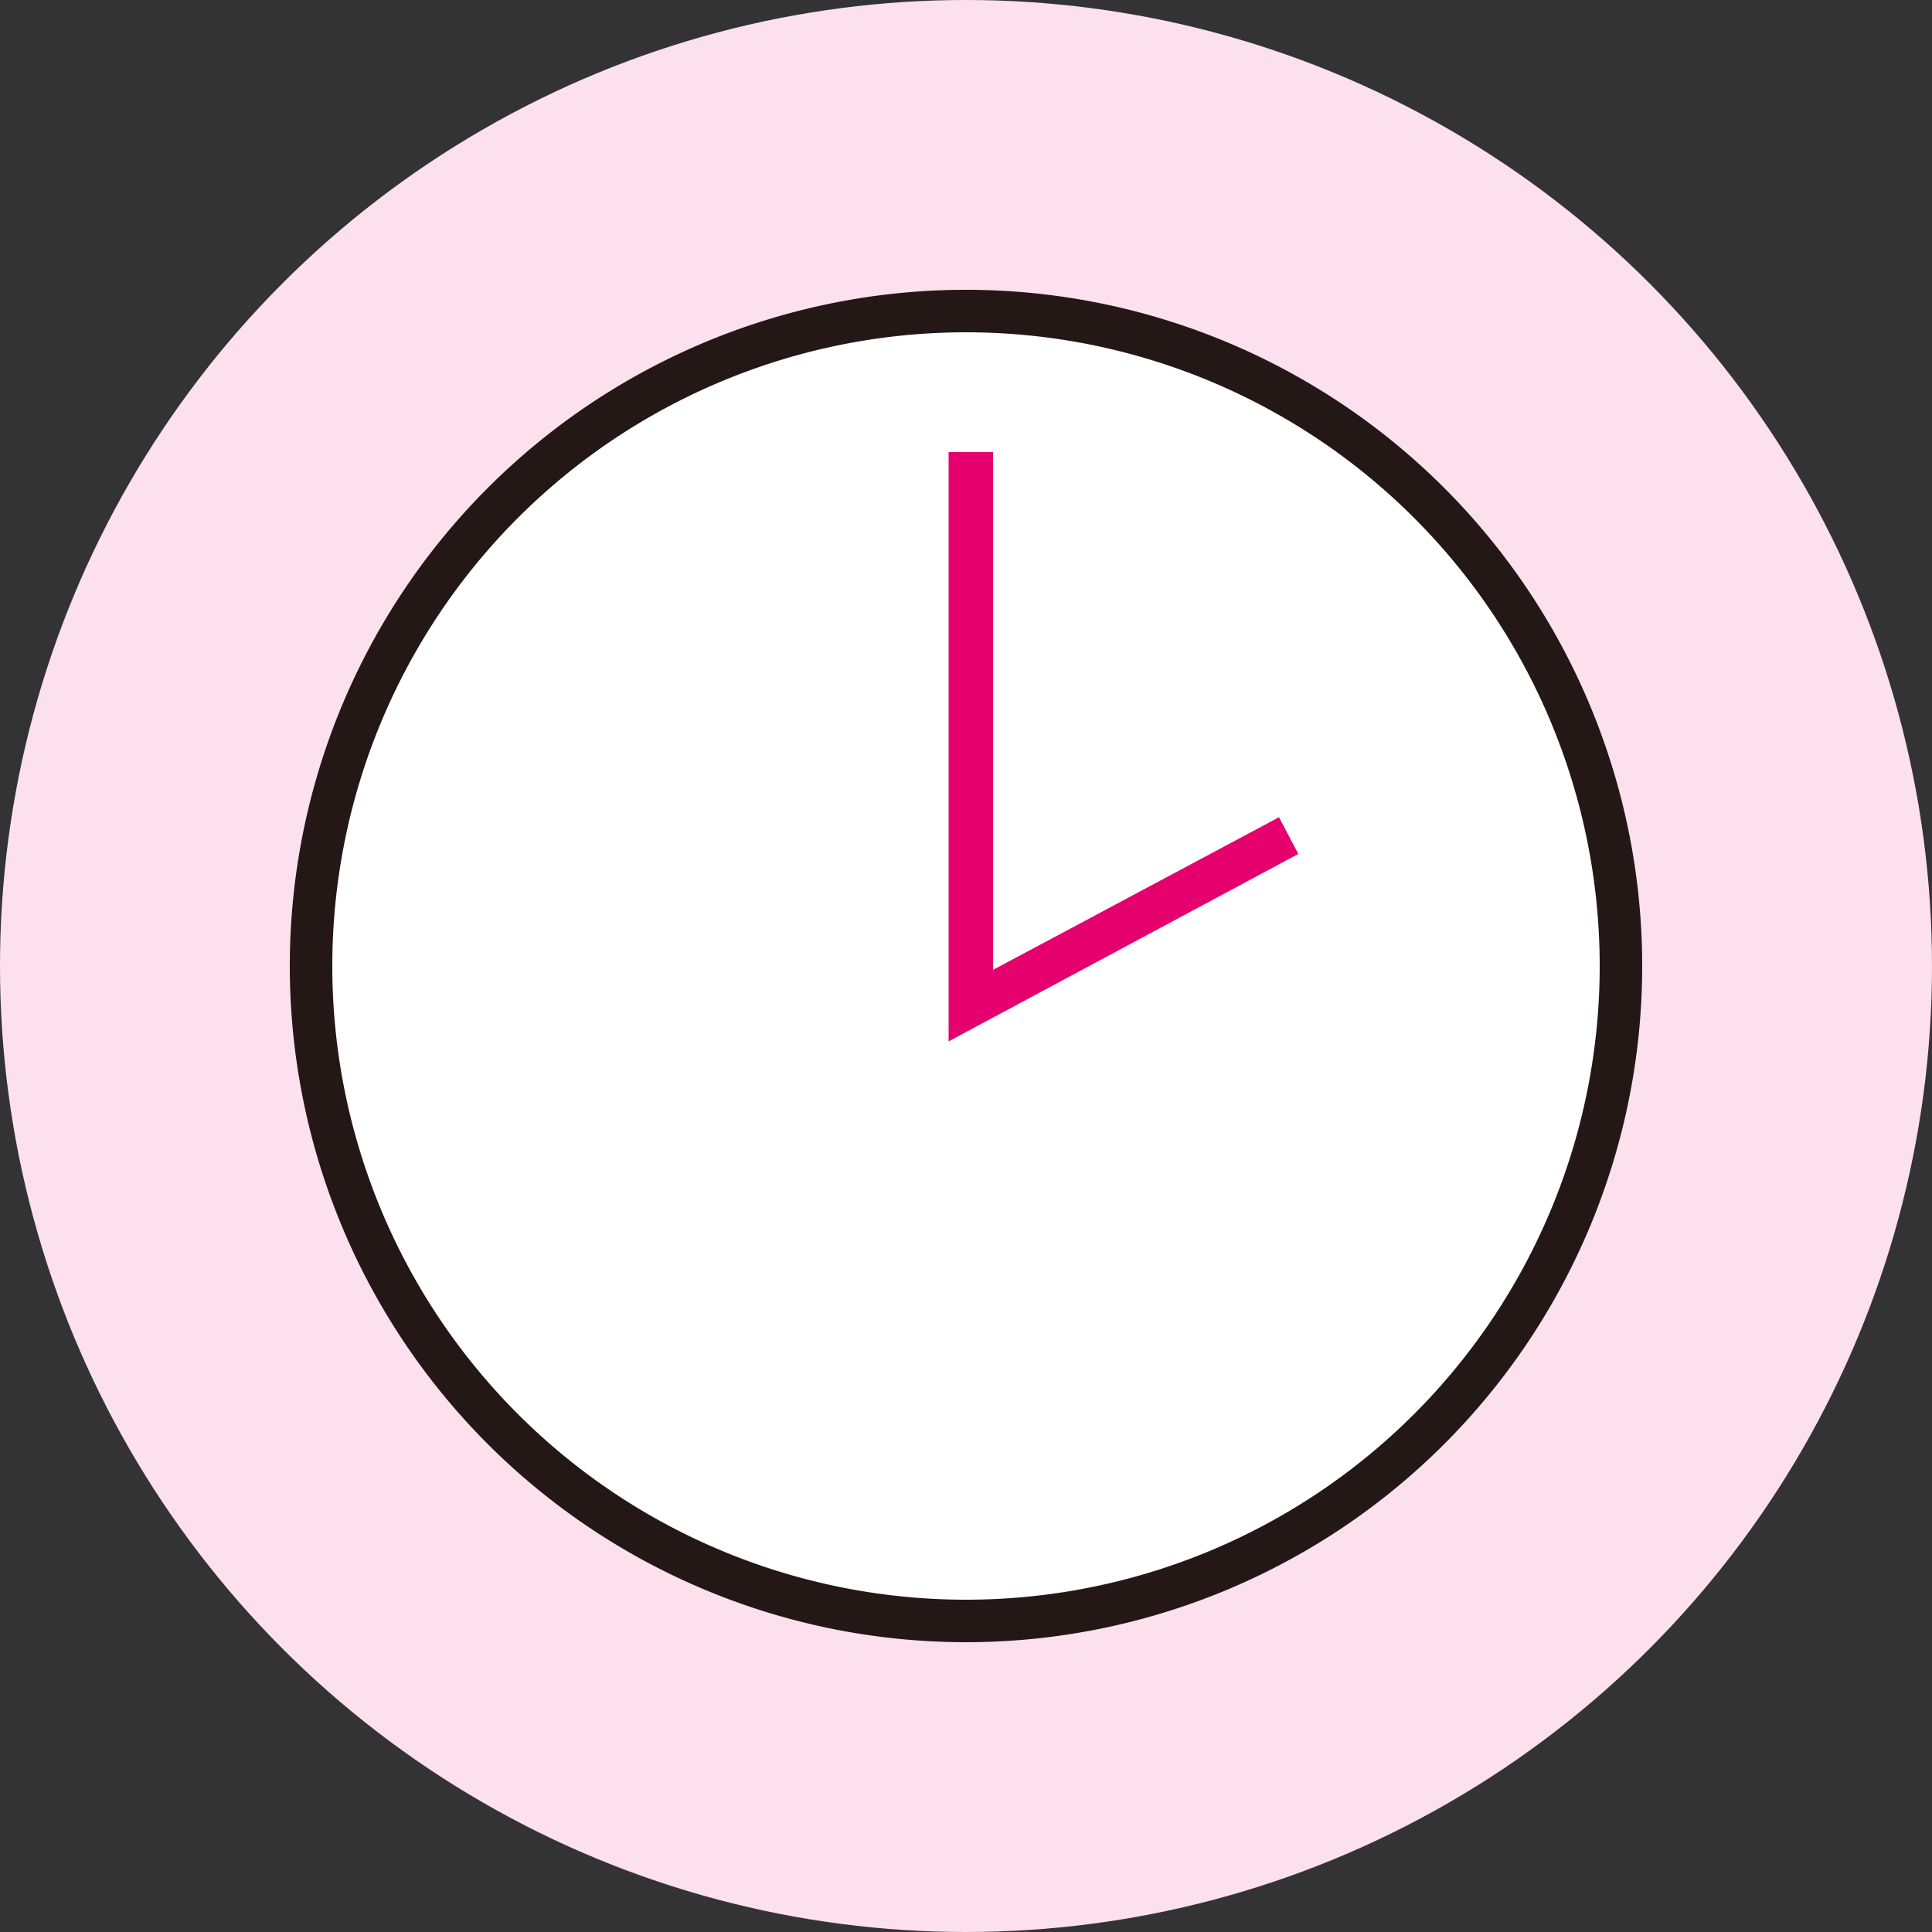 <svg id="_01" data-name="01" xmlns="http://www.w3.org/2000/svg" width="100" height="100" viewBox="0 0 100 100">
  <rect x="0" y="0" width="100" height="100" fill="#333333" stroke="none"/>
  <circle cx="50" cy="50" r="50" fill="#fce0ee"/>
  <g>
    <circle cx="50" cy="50" r="33.9" fill="#fff"/>
    <polygon points="49.1 53.9 49.1 23.4 51.4 23.4 51.4 50.2 66.2 42.3 67.2 44.2 49.1 53.9" fill="#e5006e"/>
    <path d="M50,85A35,35,0,1,1,85,50,35,35,0,0,1,50,85Zm0-67.8A32.8,32.8,0,1,0,82.8,50,32.8,32.8,0,0,0,50,17.2Z" fill="#231815"/>
  </g>
</svg>
